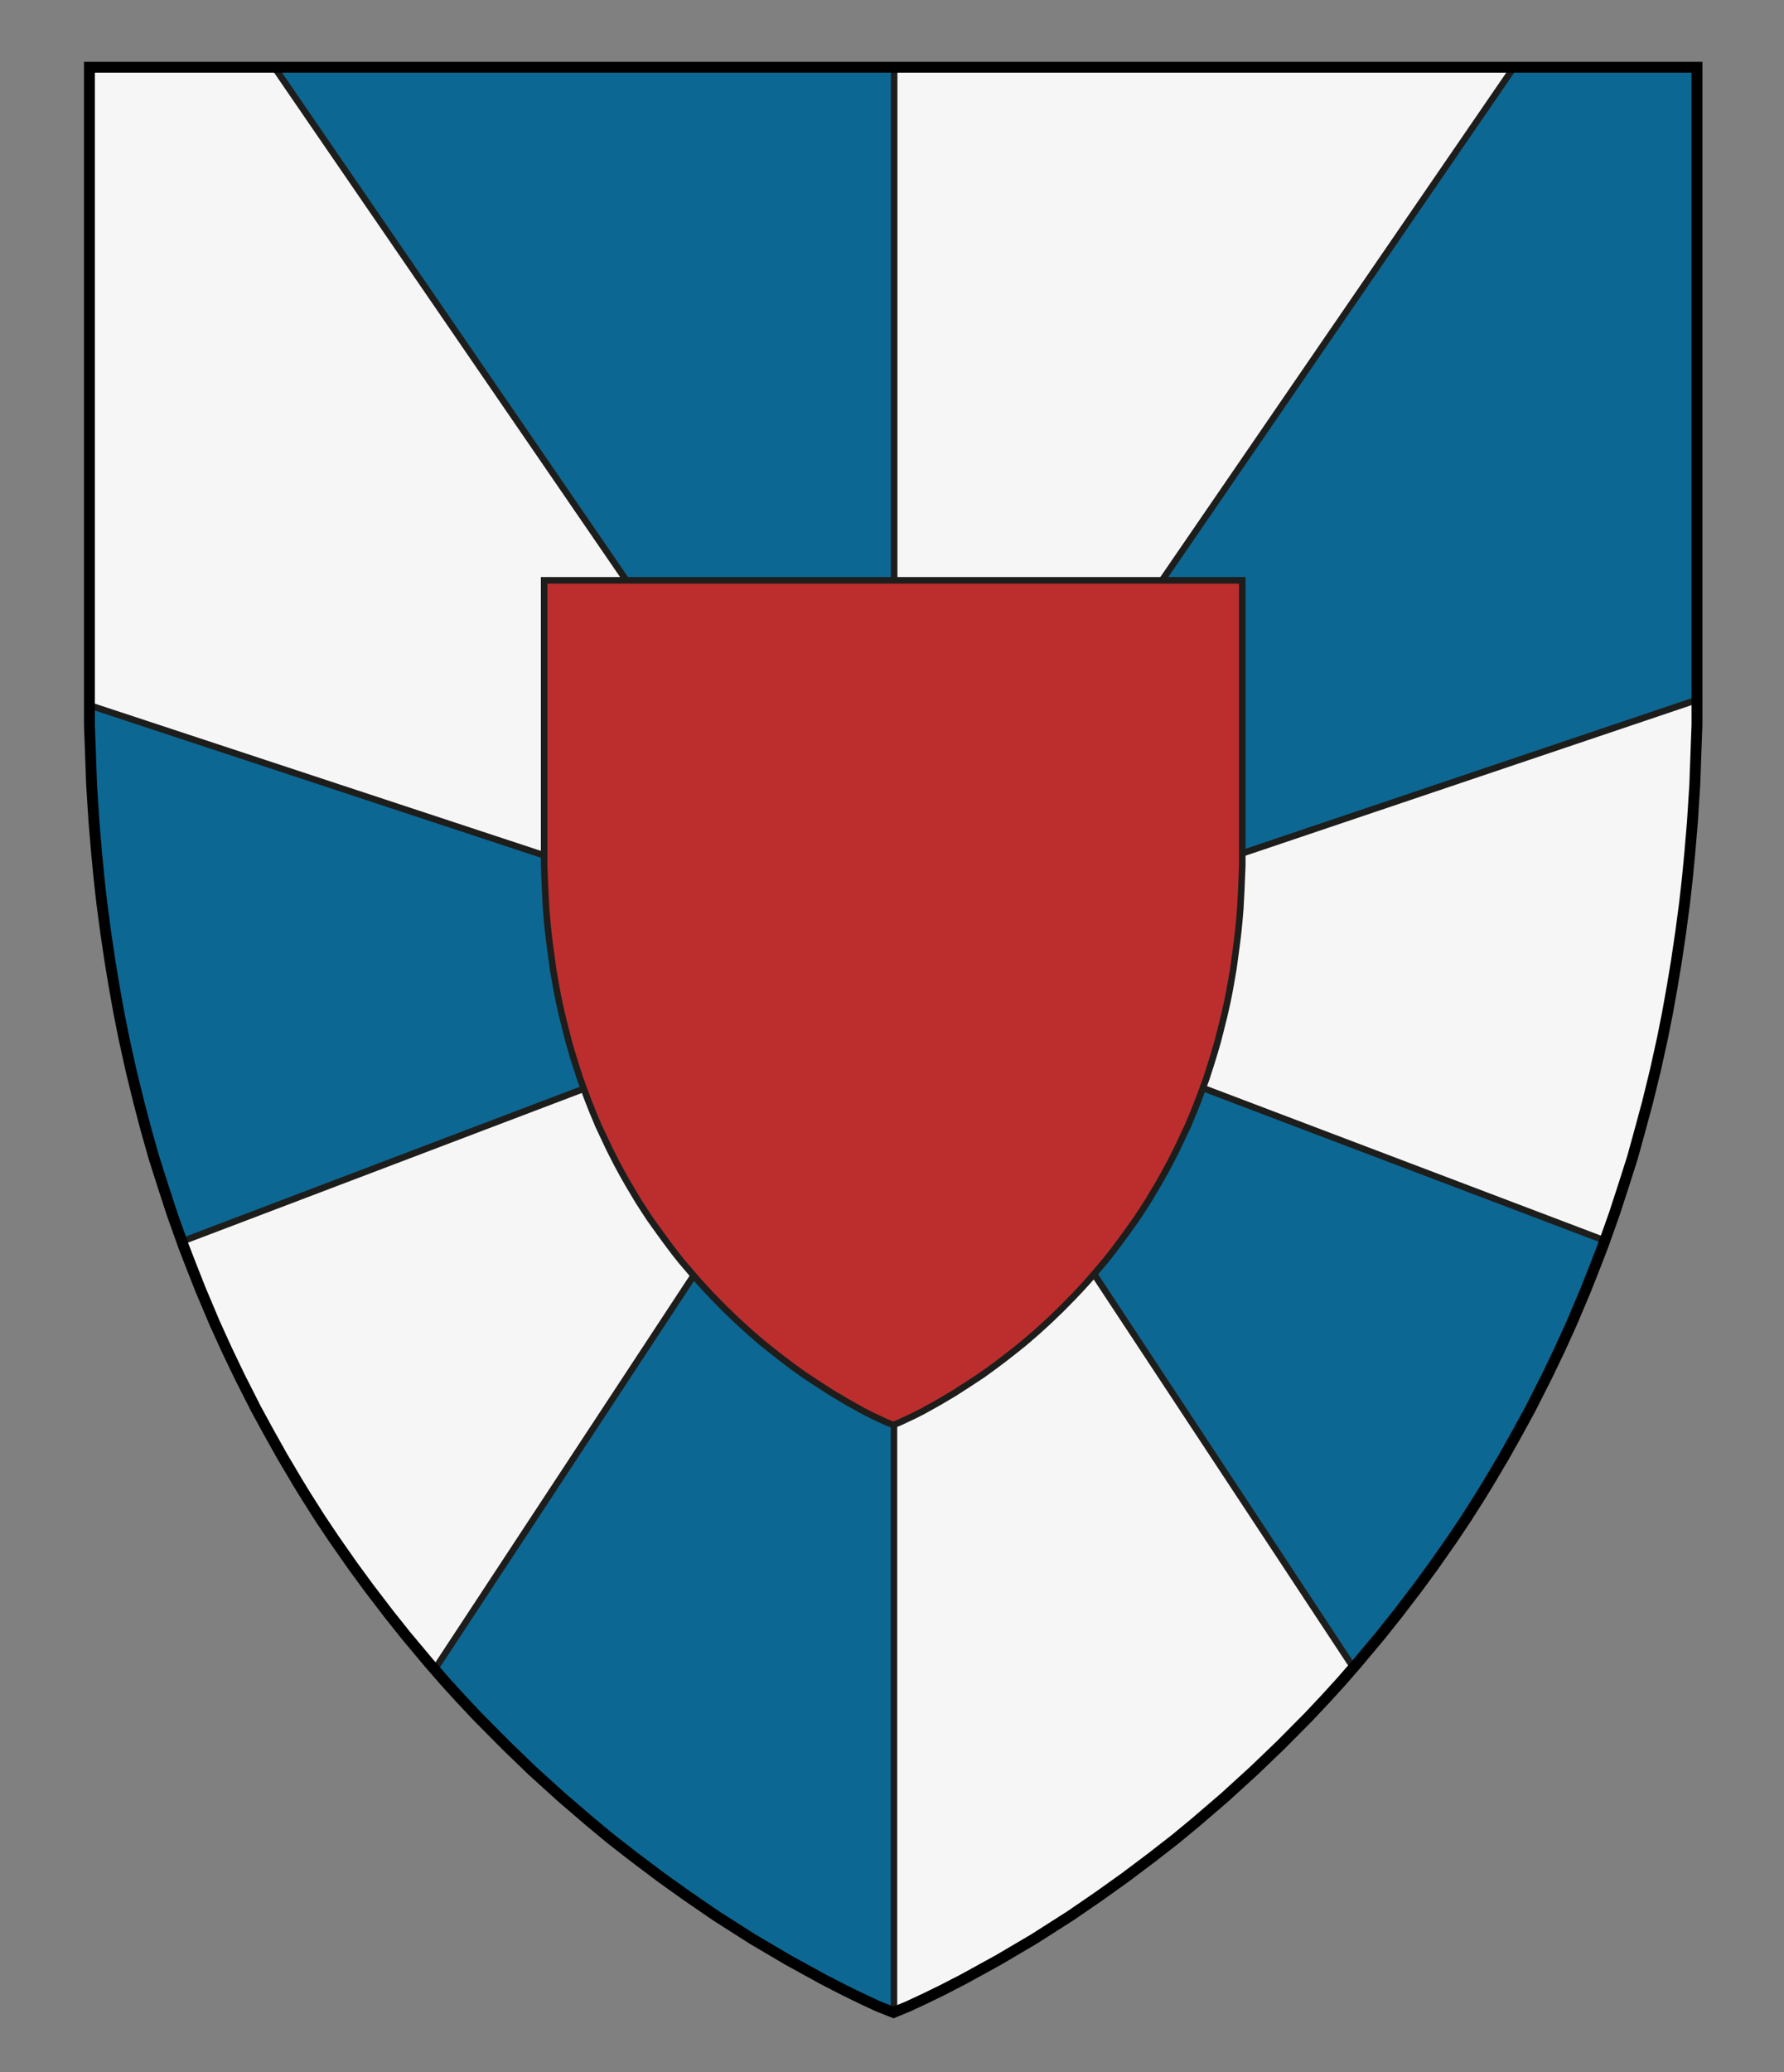 <?xml version="1.0" encoding="UTF-8" standalone="no"?>
<!-- Generator: Adobe Illustrator 16.0.0, SVG Export Plug-In . SVG Version: 6.00 Build 0)  -->

<svg
   xmlns:dc="http://purl.org/dc/elements/1.1/"
   xmlns:cc="http://creativecommons.org/ns#"
   xmlns:rdf="http://www.w3.org/1999/02/22-rdf-syntax-ns#"
   xmlns:svg="http://www.w3.org/2000/svg"
   xmlns="http://www.w3.org/2000/svg"
   xmlns:sodipodi="http://sodipodi.sourceforge.net/DTD/sodipodi-0.dtd"
   xmlns:inkscape="http://www.inkscape.org/namespaces/inkscape"
   version="1.1"
   id="Layer_1"
   x="0px"
   y="0px"
   width="820px"
   height="952px"
   viewBox="0 0 820 952"
   enable-background="new 0 0 820 952"
   xml:space="preserve"
   inkscape:version="0.92.2 (5c3e80d, 2017-08-06)"
   sodipodi:docname="Wijnbergen_403_Nicolas_de_Saane1.svg"><rect x="0" y="0" width="820" height="952" fill="#808080" stroke="none"/><defs
     id="defs17" /><sodipodi:namedview
     pagecolor="#ffffff"
     bordercolor="#666666"
     borderopacity="1"
     objecttolerance="10"
     gridtolerance="10"
     guidetolerance="10"
     inkscape:pageopacity="0"
     inkscape:pageshadow="2"
     inkscape:window-width="640"
     inkscape:window-height="480"
     id="namedview15"
     showgrid="false"
     inkscape:zoom="0.24789916"
     inkscape:cx="410"
     inkscape:cy="476"
     inkscape:window-x="0"
     inkscape:window-y="0"
     inkscape:window-maximized="0"
     inkscape:current-layer="Layer_1" /><g
     id="g70"><g
       id="g4"><polygon
         style="fill:#f6f6f6"
         id="polygon2"
         points="505.4,870.9 517.3,862.4 529.4,853.3 540.2,844.9 549.4,837.3 562.8,825.8 576.4,813.4 588.5,801.8 601.4,788.8 609.3,780.4 616.5,772.5 623.9,764 634.7,751.1 642.5,741.3 651.6,729.4 659,719.3 667.6,707 673.9,697.6 680.5,687.2 684.3,681 691.4,669 697.4,658.3 703.4,647.3 711,632.3 716.8,620.2 722.4,607.9 728.9,592.5 733.2,581.6 736.8,572.3 742,557.7 746.4,544.2 750.4,531.6 753.9,518.9 757.3,506.3 760.9,491.6 764.1,477.1 766.4,465.6 768.5,453.9 770.5,441.9 772.5,428.4 774.3,414.9 775.6,403.3 776.7,391.8 777.9,377.7 779,360.4 779.4,349.2 780,332.9 780,30.9 41.1,30.9 41.1,332.9 41.7,349.2 42.1,360.4 43.2,377.7 44.4,391.8 45.5,403.3 46.8,414.9 48.6,428.4 50.6,441.9 52.6,453.9 54.7,465.6 57,477.1 60.2,491.6 63.8,506.3 67.1,518.9 70.7,531.6 74.7,544.2 79.1,557.7 84.3,572.3 87.9,581.6 92.2,592.5 98.7,607.9 104.3,620.2 110.1,632.3 117.7,647.3 123.7,658.3 129.7,669 136.8,681 140.6,687.2 147.2,697.6 153.5,707 162.1,719.3 169.5,729.4 178.6,741.3 186.4,751.1 197.2,764 204.6,772.5 211.8,780.4 219.7,788.8 232.6,801.8 244.6,813.4 258.3,825.8 271.7,837.3 280.9,844.9 291.7,853.3 303.8,862.4 315.7,870.9 329.1,880.1 345.9,890.8 362.2,900.4 378.4,909.3 387.9,914.2 395.7,918 403.4,921.6 410.7,924.5 417.7,921.6 425.4,918 433.2,914.2 442.7,909.3 458.9,900.4 475.2,890.8 492,880.1 " /></g><g
       id="g12"><path
         style="fill:#0d6793;stroke:#1d1d1b;stroke-width:3;stroke-miterlimit:10"
         inkscape:connector-curvature="0"
         id="path6"
         d="m 411,446 v 0 L 780,321.5 c 0,0 0,-0.1 0.1,-0.1 V 30.9 H 695.9 L 695.8,31 411,446 V 30.9 h -284.6 -0.3 z"
         stroke-miterlimit="10" /><polygon
         style="fill:#0d6793;stroke:#1d1d1b;stroke-width:3;stroke-miterlimit:10"
         id="polygon8"
         points="622.1,766.1 622.1,766.1 623.9,764 634.7,751.1 642.5,741.3 651.6,729.4 659,719.3 667.6,707 673.9,697.6 680.5,687.2 684.3,681 691.4,669 697.4,658.3 703.4,647.3 711,632.3 716.8,620.2 722.4,607.9 728.9,592.5 733.2,581.6 736.8,572.3 737.6,569.9 411,446 "
         stroke-miterlimit="10" /><path
         style="fill:#0d6793;stroke:#1d1d1b;stroke-width:3;stroke-miterlimit:10"
         inkscape:connector-curvature="0"
         id="path10"
         d="m 42,324.3 c 0,0.3 -0.3,0.7 -0.9,1 v 7.6 l 0.6,16.3 0.4,11.2 1.1,17.4 1.1,14.1 1.1,11.5 1.3,11.6 1.8,13.5 2,13.5 2,12 2.1,11.7 2.3,11.6 3.2,14.4 3.6,14.7 3.4,12.7 3.6,12.7 3.9,12.6 4.5,13.5 4.3,12.1 c 0.3,0 0.5,0.1 0.8,0.1 L 410.9,446 200,766.6 c 0,0.2 -0.1,0.3 -0.1,0.5 v 0 l 4.7,5.4 7.2,7.9 7.9,8.4 12.9,13.1 12,11.5 13.6,12.4 13.4,11.5 9.3,7.6 10.7,8.5 12.1,9.1 11.9,8.5 13.4,9.1 16.8,10.7 16.3,9.7 16.2,8.9 9.5,4.9 7.8,3.8 7.7,3.5 7.3,2.9 0.3,-0.1 V 446 v 0 z"
         stroke-miterlimit="10" /></g><g
       style="fill:#3e933e"
       id="g13-2"
       transform="translate(-400,466)"><polygon
         style="fill:#bc2e2e;fill-opacity:1;stroke:#1d1d1b;stroke-width:3;stroke-miterlimit:10;stroke-opacity:1"
         id="polygon15-0"
         points="900,122.6 903.2,118.9 907.9,113.4 911.3,109.1 915.2,103.9 918.4,99.5 922.2,94.2 924.9,90.1 927.8,85.6 929.4,82.9 932.5,77.7 935.1,73.1 937.7,68.3 941,61.8 943.5,56.5 946,51.2 948.8,44.5 950.7,39.7 952.2,35.7 954.5,29.4 956.4,23.5 958.1,18 959.7,12.5 961.1,7 962.7,0.6 964.1,-5.6 965.1,-10.6 966,-15.7 966.9,-20.9 967.7,-26.8 968.5,-32.7 969.1,-37.7 969.6,-42.7 970.1,-48.8 970.5,-56.3 970.7,-61.2 971,-68.3 971,-199.4 650.1,-199.4 650.1,-68.3 650.4,-61.2 650.6,-56.3 651,-48.8 651.5,-42.7 652,-37.7 652.6,-32.7 653.4,-26.8 654.2,-20.9 655.1,-15.7 656,-10.6 657,-5.6 658.4,0.6 660,7 661.4,12.5 663,18 664.7,23.5 666.6,29.4 668.9,35.7 670.4,39.7 672.3,44.5 675.1,51.2 677.6,56.5 680.1,61.8 683.4,68.3 686,73.1 688.6,77.7 691.7,82.9 693.3,85.6 696.2,90.1 698.9,94.2 702.7,99.5 705.9,103.9 709.8,109.1 713.2,113.4 717.9,118.9 721.1,122.6 724.3,126.1 727.7,129.7 733.3,135.4 738.5,140.4 744.4,145.8 750.2,150.8 754.3,154.1 758.9,157.7 764.2,161.7 769.3,165.4 775.2,169.3 782.5,174 789.6,178.2 796.6,182.1 800.7,184.2 804.1,185.8 807.5,187.4 810.6,188.6 813.6,187.4 817,185.8 820.4,184.2 824.5,182.1 831.5,178.2 838.6,174 845.9,169.3 851.8,165.4 856.9,161.7 862.2,157.7 866.8,154.1 870.9,150.8 876.7,145.8 882.6,140.4 887.8,135.4 893.4,129.7 896.8,126.1 "
         stroke-miterlimit="10" /></g><g
       id="g16"><polygon
         style="fill:none;stroke:#000000;stroke-width:5;stroke-miterlimit:10"
         id="polygon14"
         points="505.4,870.9 517.3,862.4 529.4,853.3 540.2,844.9 549.4,837.3 562.8,825.8 576.4,813.4 588.5,801.8 601.4,788.8 609.3,780.4 616.5,772.5 623.9,764 634.7,751.1 642.5,741.3 651.6,729.4 659,719.3 667.6,707 673.9,697.6 680.5,687.2 684.3,681 691.4,669 697.4,658.3 703.4,647.3 711,632.3 716.8,620.2 722.4,607.9 728.9,592.5 733.2,581.6 736.8,572.3 742,557.7 746.4,544.2 750.4,531.6 753.9,518.9 757.3,506.3 760.9,491.6 764.1,477.1 766.4,465.6 768.5,453.9 770.5,441.9 772.5,428.4 774.3,414.9 775.6,403.3 776.7,391.8 777.9,377.7 779,360.4 779.4,349.2 780,332.9 780,30.9 41.1,30.9 41.1,332.9 41.7,349.2 42.1,360.4 43.2,377.7 44.4,391.8 45.5,403.3 46.8,414.9 48.6,428.4 50.6,441.9 52.6,453.9 54.7,465.6 57,477.1 60.2,491.6 63.8,506.3 67.1,518.9 70.7,531.6 74.7,544.2 79.1,557.7 84.3,572.3 87.9,581.6 92.2,592.5 98.7,607.9 104.3,620.2 110.1,632.3 117.7,647.3 123.7,658.3 129.7,669 136.8,681 140.6,687.2 147.2,697.6 153.5,707 162.1,719.3 169.5,729.4 178.6,741.3 186.4,751.1 197.2,764 204.6,772.5 211.8,780.4 219.7,788.8 232.6,801.8 244.6,813.4 258.3,825.8 271.7,837.3 280.9,844.9 291.7,853.3 303.8,862.4 315.7,870.9 329.1,880.1 345.9,890.8 362.2,900.4 378.4,909.3 387.9,914.2 395.7,918 403.4,921.6 410.7,924.5 417.7,921.6 425.4,918 433.2,914.2 442.7,909.3 458.9,900.4 475.2,890.8 492,880.1 "
         stroke-miterlimit="10" /></g></g></svg>